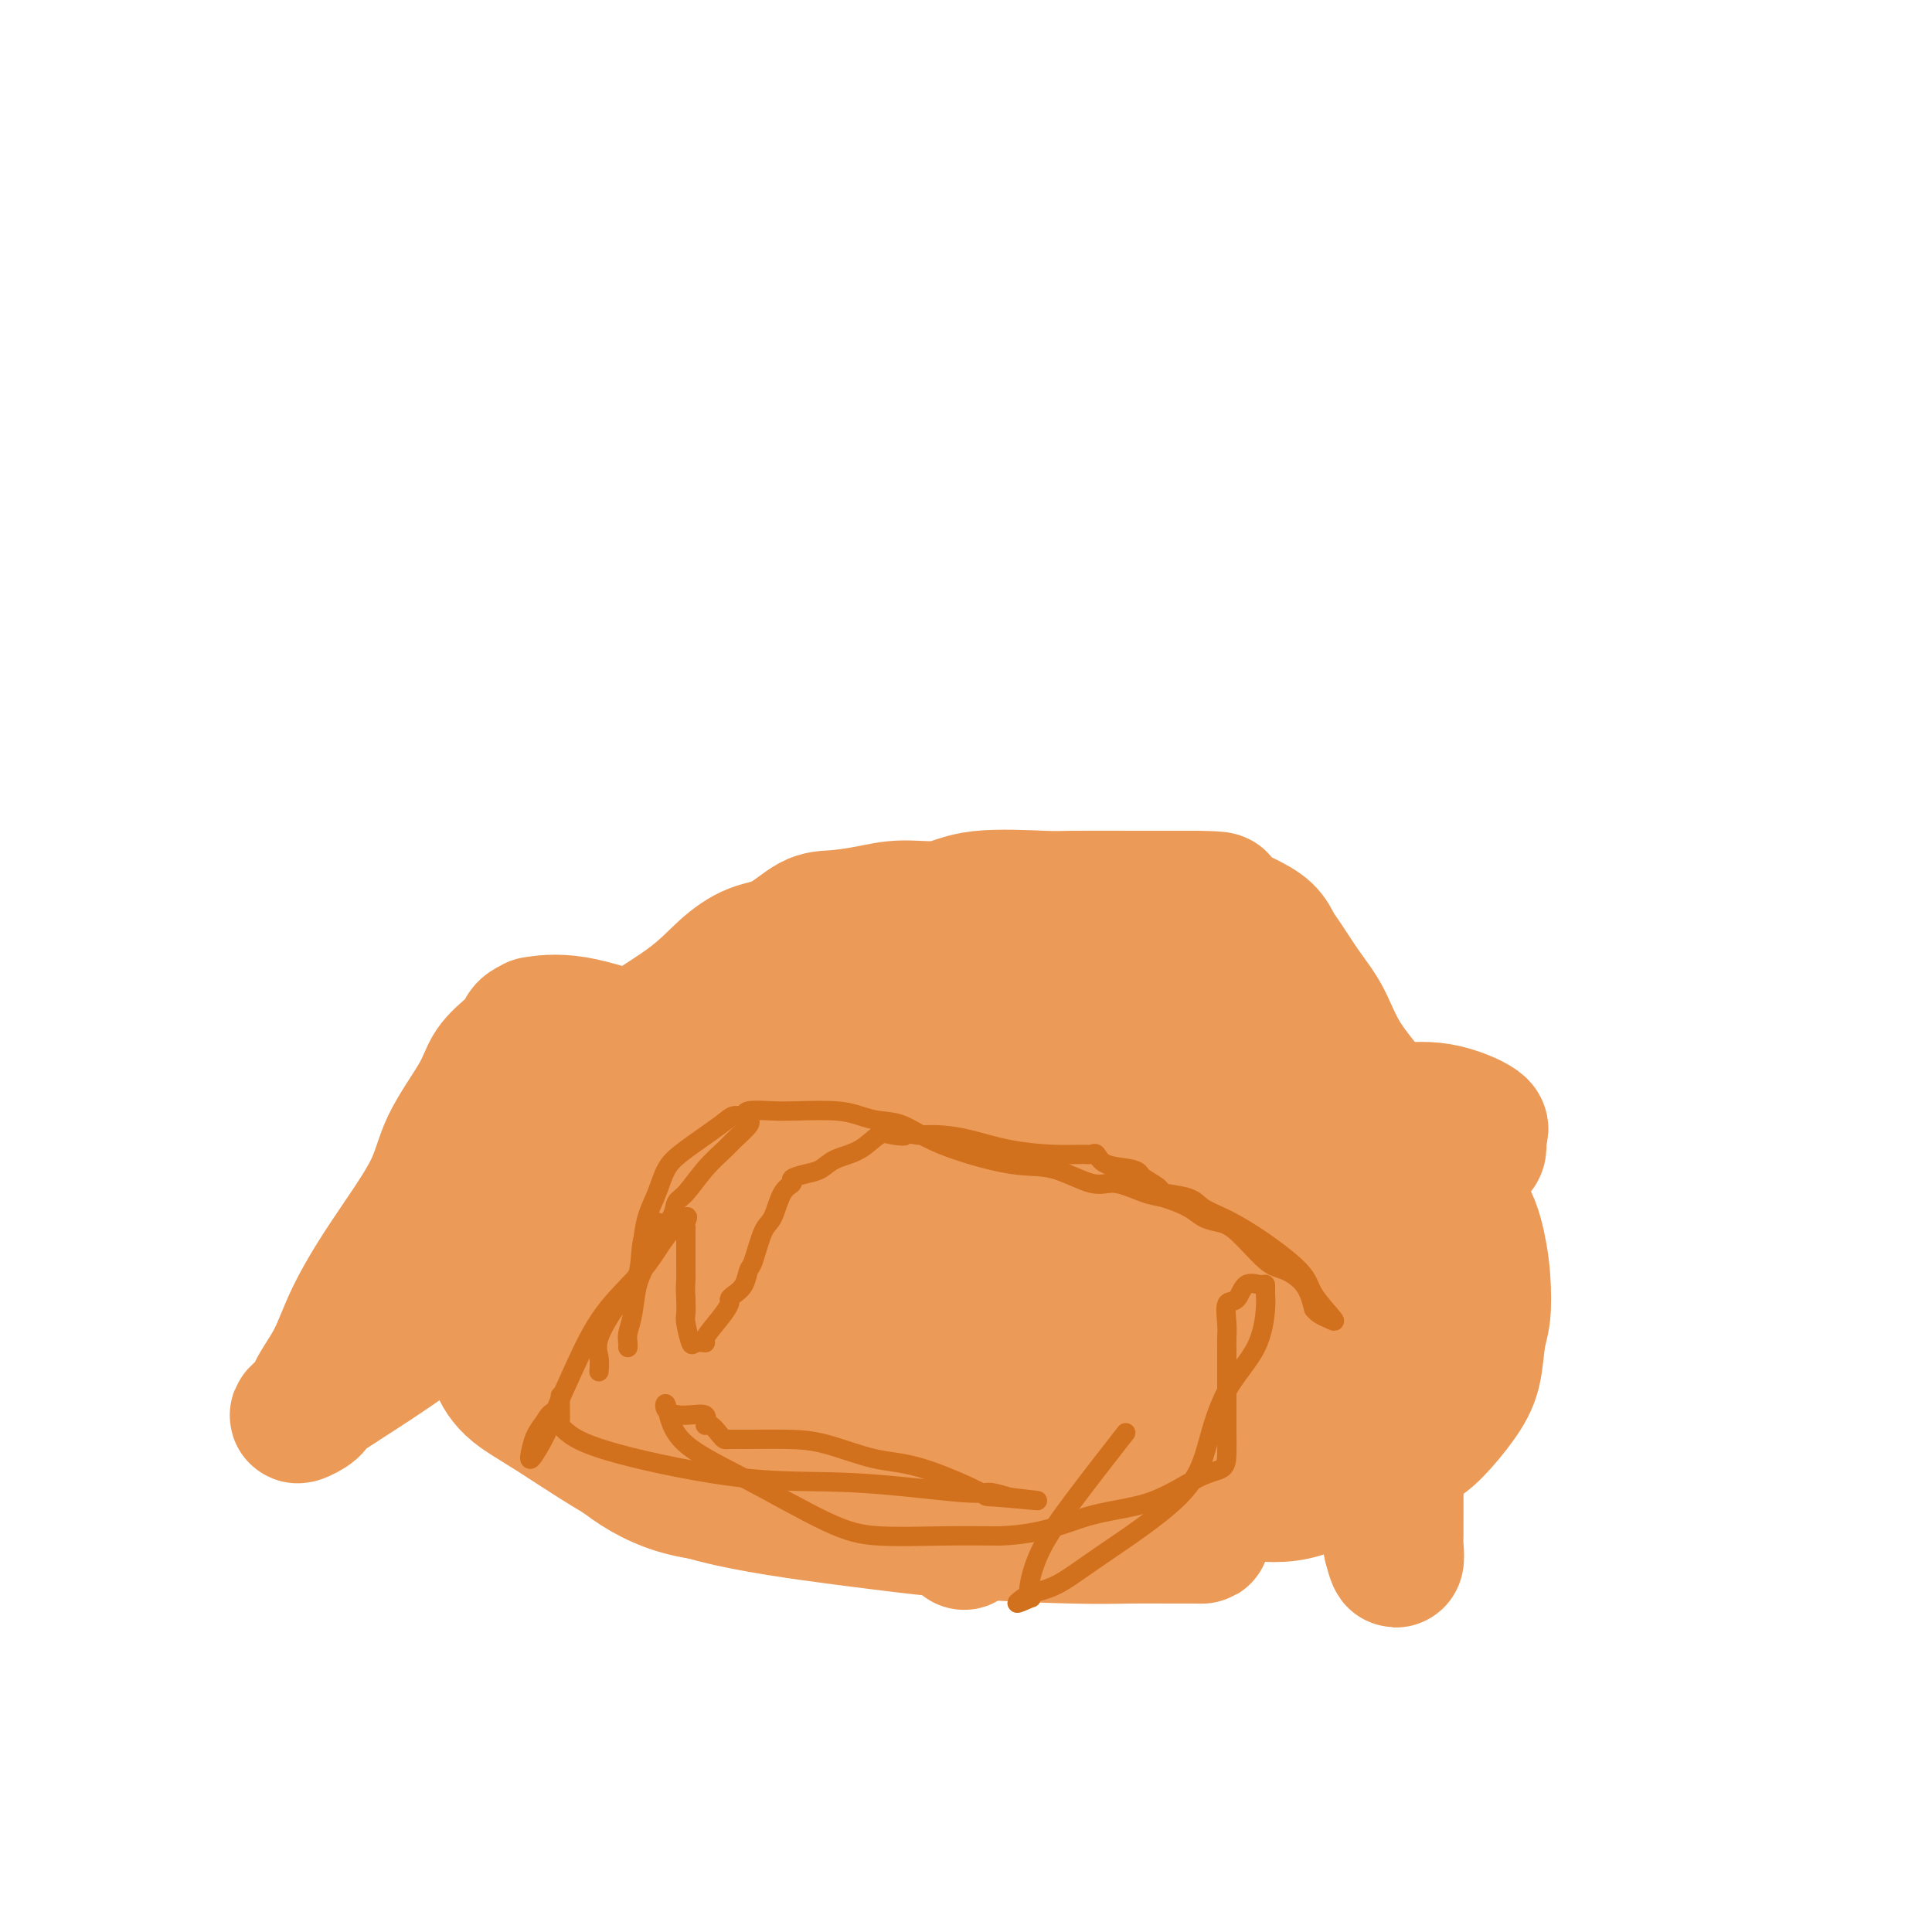 <svg viewBox='0 0 400 400' version='1.1' xmlns='http://www.w3.org/2000/svg' xmlns:xlink='http://www.w3.org/1999/xlink'><g fill='none' stroke='#EC9A57' stroke-width='28' stroke-linecap='round' stroke-linejoin='round'><path d='M138,269c0.331,-0.220 0.663,-0.441 1,-1c0.337,-0.559 0.681,-1.457 1,-2c0.319,-0.543 0.615,-0.731 1,-1c0.385,-0.269 0.860,-0.619 1,-1c0.140,-0.381 -0.056,-0.792 1,-2c1.056,-1.208 3.364,-3.213 5,-5c1.636,-1.787 2.600,-3.356 6,-7c3.400,-3.644 9.237,-9.362 14,-13c4.763,-3.638 8.453,-5.195 12,-7c3.547,-1.805 6.950,-3.858 10,-5c3.050,-1.142 5.746,-1.375 8,-2c2.254,-0.625 4.067,-1.644 5,-2c0.933,-0.356 0.987,-0.049 1,0c0.013,0.049 -0.017,-0.160 -1,0c-0.983,0.160 -2.921,0.687 -5,2c-2.079,1.313 -4.299,3.410 -7,5c-2.701,1.590 -5.881,2.671 -9,4c-3.119,1.329 -6.176,2.905 -9,4c-2.824,1.095 -5.415,1.708 -9,3c-3.585,1.292 -8.165,3.264 -12,6c-3.835,2.736 -6.925,6.236 -10,9c-3.075,2.764 -6.133,4.792 -9,7c-2.867,2.208 -5.541,4.594 -8,8c-2.459,3.406 -4.703,7.830 -6,10c-1.297,2.170 -1.649,2.085 -2,2'/><path d='M117,281c-1.277,2.089 -0.469,1.312 0,1c0.469,-0.312 0.599,-0.158 1,0c0.401,0.158 1.075,0.320 2,0c0.925,-0.320 2.102,-1.121 3,-2c0.898,-0.879 1.515,-1.835 3,-4c1.485,-2.165 3.836,-5.539 7,-10c3.164,-4.461 7.141,-10.008 10,-13c2.859,-2.992 4.600,-3.430 7,-6c2.400,-2.570 5.459,-7.271 8,-11c2.541,-3.729 4.563,-6.487 7,-9c2.437,-2.513 5.289,-4.781 7,-6c1.711,-1.219 2.282,-1.390 3,-2c0.718,-0.610 1.585,-1.660 2,-2c0.415,-0.340 0.378,0.030 1,0c0.622,-0.030 1.901,-0.460 4,0c2.099,0.460 5.016,1.808 8,3c2.984,1.192 6.034,2.227 10,4c3.966,1.773 8.848,4.285 12,6c3.152,1.715 4.575,2.633 6,4c1.425,1.367 2.851,3.184 4,5c1.149,1.816 2.019,3.631 3,6c0.981,2.369 2.072,5.292 3,7c0.928,1.708 1.694,2.202 2,2c0.306,-0.202 0.153,-1.101 0,-2'/><path d='M230,252c2.284,3.038 -1.005,-0.367 -3,-2c-1.995,-1.633 -2.695,-1.495 -5,-2c-2.305,-0.505 -6.216,-1.653 -10,-2c-3.784,-0.347 -7.439,0.106 -12,0c-4.561,-0.106 -10.026,-0.770 -15,-1c-4.974,-0.230 -9.458,-0.026 -13,0c-3.542,0.026 -6.141,-0.128 -9,0c-2.859,0.128 -5.977,0.537 -8,2c-2.023,1.463 -2.950,3.979 -4,5c-1.050,1.021 -2.221,0.547 -3,2c-0.779,1.453 -1.164,4.831 -2,7c-0.836,2.169 -2.123,3.127 -3,5c-0.877,1.873 -1.343,4.660 -2,7c-0.657,2.340 -1.503,4.233 -2,6c-0.497,1.767 -0.644,3.407 -1,4c-0.356,0.593 -0.922,0.137 1,-2c1.922,-2.137 6.332,-5.956 10,-9c3.668,-3.044 6.593,-5.315 11,-8c4.407,-2.685 10.294,-5.785 15,-8c4.706,-2.215 8.231,-3.544 10,-4c1.769,-0.456 1.784,-0.040 2,0c0.216,0.040 0.635,-0.297 1,0c0.365,0.297 0.676,1.228 1,2c0.324,0.772 0.662,1.386 1,2'/><path d='M190,256c0.777,0.837 0.221,0.928 0,1c-0.221,0.072 -0.105,0.125 0,1c0.105,0.875 0.201,2.572 0,3c-0.201,0.428 -0.698,-0.414 -2,0c-1.302,0.414 -3.408,2.083 -7,3c-3.592,0.917 -8.669,1.082 -13,2c-4.331,0.918 -7.915,2.589 -13,4c-5.085,1.411 -11.669,2.564 -17,4c-5.331,1.436 -9.408,3.157 -14,4c-4.592,0.843 -9.698,0.810 -13,1c-3.302,0.190 -4.801,0.604 -6,1c-1.199,0.396 -2.099,0.773 -2,2c0.099,1.227 1.195,3.305 3,5c1.805,1.695 4.317,3.007 9,6c4.683,2.993 11.537,7.667 18,11c6.463,3.333 12.536,5.324 21,7c8.464,1.676 19.319,3.038 27,4c7.681,0.962 12.186,1.526 19,2c6.814,0.474 15.935,0.859 22,1c6.065,0.141 9.072,0.037 12,0c2.928,-0.037 5.776,-0.007 8,0c2.224,0.007 3.823,-0.008 5,0c1.177,0.008 1.932,0.041 2,0c0.068,-0.041 -0.552,-0.154 -2,-1c-1.448,-0.846 -3.724,-2.423 -6,-4'/><path d='M241,313c-1.581,-1.340 -2.533,-2.189 -4,-3c-1.467,-0.811 -3.447,-1.584 -7,-3c-3.553,-1.416 -8.677,-3.476 -13,-5c-4.323,-1.524 -7.845,-2.511 -12,-4c-4.155,-1.489 -8.944,-3.478 -13,-5c-4.056,-1.522 -7.378,-2.576 -10,-4c-2.622,-1.424 -4.543,-3.220 -6,-4c-1.457,-0.780 -2.449,-0.546 -3,-1c-0.551,-0.454 -0.659,-1.597 -1,-2c-0.341,-0.403 -0.915,-0.066 0,1c0.915,1.066 3.318,2.860 7,5c3.682,2.140 8.643,4.627 13,6c4.357,1.373 8.112,1.634 13,2c4.888,0.366 10.911,0.838 16,0c5.089,-0.838 9.245,-2.984 15,-6c5.755,-3.016 13.109,-6.900 20,-12c6.891,-5.100 13.319,-11.415 20,-17c6.681,-5.585 13.614,-10.440 18,-14c4.386,-3.560 6.225,-5.827 8,-7c1.775,-1.173 3.488,-1.253 4,-2c0.512,-0.747 -0.175,-2.162 0,-3c0.175,-0.838 1.212,-1.101 0,-2c-1.212,-0.899 -4.672,-2.434 -8,-3c-3.328,-0.566 -6.522,-0.162 -11,0c-4.478,0.162 -10.239,0.081 -16,0'/><path d='M271,230c-7.770,0.772 -13.694,2.702 -22,6c-8.306,3.298 -18.992,7.963 -30,11c-11.008,3.037 -22.338,4.447 -34,7c-11.662,2.553 -23.657,6.251 -33,9c-9.343,2.749 -16.034,4.550 -21,6c-4.966,1.450 -8.208,2.550 -11,4c-2.792,1.450 -5.136,3.252 -6,4c-0.864,0.748 -0.250,0.442 0,1c0.250,0.558 0.136,1.979 0,3c-0.136,1.021 -0.292,1.643 1,4c1.292,2.357 4.033,6.451 7,10c2.967,3.549 6.160,6.553 10,9c3.840,2.447 8.329,4.338 14,5c5.671,0.662 12.526,0.097 18,1c5.474,0.903 9.569,3.276 20,-1c10.431,-4.276 27.198,-15.200 37,-22c9.802,-6.800 12.641,-9.474 16,-13c3.359,-3.526 7.240,-7.902 10,-11c2.760,-3.098 4.399,-4.919 6,-7c1.601,-2.081 3.166,-4.424 4,-6c0.834,-1.576 0.939,-2.386 1,-3c0.061,-0.614 0.079,-1.033 0,-2c-0.079,-0.967 -0.253,-2.483 -1,-4c-0.747,-1.517 -2.066,-3.036 -4,-4c-1.934,-0.964 -4.482,-1.374 -7,-2c-2.518,-0.626 -5.005,-1.467 -7,-2c-1.995,-0.533 -3.499,-0.759 -8,-1c-4.501,-0.241 -12.000,-0.497 -17,0c-5.000,0.497 -7.500,1.749 -10,3'/><path d='M204,235c-7.049,2.242 -7.171,6.847 -9,10c-1.829,3.153 -5.366,4.854 -8,8c-2.634,3.146 -4.366,7.736 -5,10c-0.634,2.264 -0.171,2.203 0,3c0.171,0.797 0.049,2.452 0,3c-0.049,0.548 -0.027,-0.009 0,0c0.027,0.009 0.057,0.586 0,1c-0.057,0.414 -0.203,0.666 0,1c0.203,0.334 0.755,0.751 1,1c0.245,0.249 0.183,0.330 1,0c0.817,-0.330 2.512,-1.072 5,-3c2.488,-1.928 5.768,-5.043 9,-9c3.232,-3.957 6.416,-8.757 10,-13c3.584,-4.243 7.567,-7.927 10,-10c2.433,-2.073 3.317,-2.533 4,-3c0.683,-0.467 1.167,-0.942 2,-1c0.833,-0.058 2.015,0.300 3,3c0.985,2.700 1.772,7.740 2,11c0.228,3.260 -0.105,4.739 0,7c0.105,2.261 0.648,5.303 0,7c-0.648,1.697 -2.485,2.047 -4,4c-1.515,1.953 -2.707,5.507 -4,8c-1.293,2.493 -2.688,3.926 -4,5c-1.312,1.074 -2.542,1.791 -4,3c-1.458,1.209 -3.143,2.912 -4,4c-0.857,1.088 -0.884,1.562 -1,2c-0.116,0.438 -0.319,0.839 -1,1c-0.681,0.161 -1.841,0.080 -3,0'/><path d='M204,288c-2.687,1.547 -2.905,0.414 -4,0c-1.095,-0.414 -3.067,-0.111 -5,0c-1.933,0.111 -3.827,0.028 -6,0c-2.173,-0.028 -4.624,-0.001 -7,0c-2.376,0.001 -4.676,-0.024 -7,0c-2.324,0.024 -4.673,0.097 -7,0c-2.327,-0.097 -4.634,-0.364 -8,-2c-3.366,-1.636 -7.791,-4.643 -10,-6c-2.209,-1.357 -2.201,-1.066 -3,-2c-0.799,-0.934 -2.405,-3.094 -3,-4c-0.595,-0.906 -0.177,-0.559 0,-1c0.177,-0.441 0.114,-1.670 0,-3c-0.114,-1.330 -0.280,-2.759 0,-5c0.280,-2.241 1.006,-5.293 2,-8c0.994,-2.707 2.255,-5.069 4,-7c1.745,-1.931 3.972,-3.431 5,-5c1.028,-1.569 0.856,-3.206 1,-4c0.144,-0.794 0.602,-0.745 1,-1c0.398,-0.255 0.735,-0.815 1,-1c0.265,-0.185 0.458,0.006 0,0c-0.458,-0.006 -1.568,-0.210 -4,0c-2.432,0.210 -6.188,0.835 -11,3c-4.812,2.165 -10.682,5.869 -18,10c-7.318,4.131 -16.086,8.689 -23,13c-6.914,4.311 -11.976,8.375 -17,12c-5.024,3.625 -10.012,6.813 -15,10'/><path d='M70,287c-12.660,8.191 -7.809,6.169 -6,5c1.809,-1.169 0.575,-1.485 1,-3c0.425,-1.515 2.508,-4.227 4,-7c1.492,-2.773 2.392,-5.605 4,-9c1.608,-3.395 3.923,-7.352 7,-12c3.077,-4.648 6.915,-9.987 9,-14c2.085,-4.013 2.419,-6.699 4,-10c1.581,-3.301 4.411,-7.217 6,-10c1.589,-2.783 1.937,-4.434 3,-6c1.063,-1.566 2.840,-3.046 4,-4c1.160,-0.954 1.703,-1.383 2,-2c0.297,-0.617 0.350,-1.421 1,-2c0.650,-0.579 1.899,-0.933 2,-1c0.101,-0.067 -0.946,0.154 0,0c0.946,-0.154 3.886,-0.682 8,0c4.114,0.682 9.404,2.573 15,4c5.596,1.427 11.500,2.389 26,3c14.500,0.611 37.595,0.871 48,1c10.405,0.129 8.119,0.125 14,0c5.881,-0.125 19.929,-0.373 27,-1c7.071,-0.627 7.163,-1.632 9,-2c1.837,-0.368 5.418,-0.099 7,0c1.582,0.099 1.166,0.028 1,0c-0.166,-0.028 -0.083,-0.014 0,0'/><path d='M266,217c16.858,-0.415 6.004,-0.451 2,0c-4.004,0.451 -1.158,1.389 0,2c1.158,0.611 0.626,0.896 0,1c-0.626,0.104 -1.347,0.028 -3,0c-1.653,-0.028 -4.237,-0.006 -7,0c-2.763,0.006 -5.704,-0.002 -10,0c-4.296,0.002 -9.946,0.015 -15,0c-5.054,-0.015 -9.511,-0.057 -15,0c-5.489,0.057 -12.010,0.214 -18,0c-5.990,-0.214 -11.450,-0.800 -18,-1c-6.550,-0.200 -14.189,-0.016 -20,0c-5.811,0.016 -9.795,-0.137 -13,0c-3.205,0.137 -5.630,0.566 -7,1c-1.370,0.434 -1.685,0.875 -2,1c-0.315,0.125 -0.631,-0.066 -1,0c-0.369,0.066 -0.792,0.390 -1,1c-0.208,0.610 -0.202,1.507 0,3c0.202,1.493 0.600,3.581 0,6c-0.600,2.419 -2.199,5.169 -3,7c-0.801,1.831 -0.803,2.742 -1,4c-0.197,1.258 -0.588,2.862 -1,5c-0.412,2.138 -0.844,4.808 -1,6c-0.156,1.192 -0.036,0.905 0,1c0.036,0.095 -0.011,0.572 0,1c0.011,0.428 0.080,0.808 0,1c-0.080,0.192 -0.309,0.198 -1,1c-0.691,0.802 -1.846,2.401 -3,4'/><path d='M128,261c-1.399,0.816 -2.896,0.357 -4,1c-1.104,0.643 -1.814,2.390 -3,3c-1.186,0.610 -2.847,0.085 -4,0c-1.153,-0.085 -1.797,0.271 -3,1c-1.203,0.729 -2.963,1.832 -4,2c-1.037,0.168 -1.350,-0.598 -2,-2c-0.650,-1.402 -1.638,-3.438 -2,-5c-0.362,-1.562 -0.097,-2.648 0,-5c0.097,-2.352 0.025,-5.969 0,-8c-0.025,-2.031 -0.005,-2.477 0,-3c0.005,-0.523 -0.005,-1.122 0,-2c0.005,-0.878 0.027,-2.035 0,-3c-0.027,-0.965 -0.102,-1.736 0,-2c0.102,-0.264 0.383,-0.019 1,-1c0.617,-0.981 1.572,-3.188 3,-5c1.428,-1.812 3.329,-3.228 5,-5c1.671,-1.772 3.114,-3.900 4,-5c0.886,-1.100 1.217,-1.171 2,-2c0.783,-0.829 2.018,-2.414 3,-3c0.982,-0.586 1.711,-0.172 2,0c0.289,0.172 0.139,0.103 1,0c0.861,-0.103 2.733,-0.240 4,-1c1.267,-0.760 1.927,-2.142 4,-3c2.073,-0.858 5.558,-1.193 7,-2c1.442,-0.807 0.841,-2.088 0,-2c-0.841,0.088 -1.920,1.544 -3,3'/><path d='M139,212c-0.932,0.191 -1.761,0.167 -3,1c-1.239,0.833 -2.889,2.523 -4,4c-1.111,1.477 -1.685,2.742 -3,4c-1.315,1.258 -3.373,2.511 -5,4c-1.627,1.489 -2.823,3.216 -4,4c-1.177,0.784 -2.336,0.626 -3,1c-0.664,0.374 -0.833,1.281 0,1c0.833,-0.281 2.668,-1.751 4,-3c1.332,-1.249 2.161,-2.278 3,-4c0.839,-1.722 1.689,-4.136 5,-7c3.311,-2.864 9.085,-6.179 13,-9c3.915,-2.821 5.973,-5.147 8,-7c2.027,-1.853 4.025,-3.231 6,-4c1.975,-0.769 3.928,-0.928 6,-2c2.072,-1.072 4.261,-3.056 6,-4c1.739,-0.944 3.026,-0.849 5,-1c1.974,-0.151 4.634,-0.548 7,-1c2.366,-0.452 4.437,-0.958 7,-1c2.563,-0.042 5.617,0.381 8,0c2.383,-0.381 4.095,-1.566 8,-2c3.905,-0.434 10.002,-0.116 13,0c2.998,0.116 2.896,0.031 6,0c3.104,-0.031 9.413,-0.008 13,0c3.587,0.008 4.454,0.002 6,0c1.546,-0.002 3.773,-0.001 6,0'/><path d='M247,186c7.710,0.082 4.984,0.287 5,1c0.016,0.713 2.772,1.932 5,3c2.228,1.068 3.926,1.983 5,3c1.074,1.017 1.523,2.134 2,3c0.477,0.866 0.982,1.481 2,3c1.018,1.519 2.549,3.941 4,6c1.451,2.059 2.821,3.753 4,6c1.179,2.247 2.165,5.046 4,8c1.835,2.954 4.518,6.065 6,8c1.482,1.935 1.763,2.696 2,3c0.237,0.304 0.430,0.150 1,1c0.570,0.850 1.519,2.703 2,4c0.481,1.297 0.496,2.038 1,4c0.504,1.962 1.497,5.145 3,8c1.503,2.855 3.517,5.382 5,8c1.483,2.618 2.435,5.326 3,7c0.565,1.674 0.741,2.315 1,3c0.259,0.685 0.600,1.415 0,1c-0.600,-0.415 -2.140,-1.975 -3,-4c-0.860,-2.025 -1.041,-4.514 -2,-6c-0.959,-1.486 -2.696,-1.970 -4,-4c-1.304,-2.030 -2.174,-5.606 -4,-8c-1.826,-2.394 -4.607,-3.606 -9,-7c-4.393,-3.394 -10.398,-8.970 -14,-12c-3.602,-3.030 -4.801,-3.515 -6,-4'/><path d='M260,221c-5.991,-4.778 -6.469,-5.225 -8,-6c-1.531,-0.775 -4.114,-1.880 -6,-3c-1.886,-1.120 -3.076,-2.256 -4,-3c-0.924,-0.744 -1.582,-1.097 -3,-2c-1.418,-0.903 -3.595,-2.357 -5,-3c-1.405,-0.643 -2.036,-0.474 -3,-1c-0.964,-0.526 -2.259,-1.747 -4,-3c-1.741,-1.253 -3.926,-2.539 -6,-4c-2.074,-1.461 -4.035,-3.096 -5,-4c-0.965,-0.904 -0.934,-1.076 -1,0c-0.066,1.076 -0.228,3.399 1,6c1.228,2.601 3.847,5.481 7,10c3.153,4.519 6.839,10.678 12,17c5.161,6.322 11.797,12.806 17,19c5.203,6.194 8.974,12.098 14,19c5.026,6.902 11.308,14.800 14,19c2.692,4.200 1.795,4.700 2,5c0.205,0.300 1.513,0.398 2,1c0.487,0.602 0.154,1.706 0,3c-0.154,1.294 -0.129,2.778 0,4c0.129,1.222 0.360,2.183 1,4c0.640,1.817 1.688,4.490 2,7c0.312,2.510 -0.112,4.858 0,7c0.112,2.142 0.761,4.077 1,5c0.239,0.923 0.068,0.835 0,1c-0.068,0.165 -0.034,0.582 0,1'/><path d='M288,320c1.464,5.846 1.123,1.460 1,0c-0.123,-1.460 -0.027,0.005 0,-2c0.027,-2.005 -0.016,-7.482 0,-12c0.016,-4.518 0.090,-8.078 -1,-12c-1.090,-3.922 -3.345,-8.206 -5,-11c-1.655,-2.794 -2.710,-4.099 -4,-6c-1.290,-1.901 -2.816,-4.397 -4,-6c-1.184,-1.603 -2.027,-2.314 -5,-5c-2.973,-2.686 -8.077,-7.348 -12,-11c-3.923,-3.652 -6.665,-6.295 -9,-8c-2.335,-1.705 -4.261,-2.472 -5,-3c-0.739,-0.528 -0.289,-0.818 0,-1c0.289,-0.182 0.417,-0.256 0,0c-0.417,0.256 -1.380,0.841 -2,3c-0.620,2.159 -0.898,5.893 -1,10c-0.102,4.107 -0.027,8.589 0,13c0.027,4.411 0.007,8.753 0,13c-0.007,4.247 -0.002,8.398 0,11c0.002,2.602 -0.000,3.653 0,5c0.000,1.347 0.003,2.988 0,4c-0.003,1.012 -0.011,1.395 0,2c0.011,0.605 0.041,1.432 0,2c-0.041,0.568 -0.155,0.877 0,1c0.155,0.123 0.577,0.062 1,0'/><path d='M242,307c0.587,7.924 1.555,2.232 2,0c0.445,-2.232 0.368,-1.006 2,0c1.632,1.006 4.974,1.792 7,2c2.026,0.208 2.736,-0.161 5,0c2.264,0.161 6.083,0.852 10,0c3.917,-0.852 7.932,-3.246 12,-5c4.068,-1.754 8.189,-2.867 11,-4c2.811,-1.133 4.312,-2.285 6,-4c1.688,-1.715 3.563,-3.994 5,-6c1.437,-2.006 2.436,-3.740 3,-6c0.564,-2.260 0.694,-5.046 1,-7c0.306,-1.954 0.787,-3.076 1,-5c0.213,-1.924 0.159,-4.650 0,-7c-0.159,-2.350 -0.423,-4.322 -1,-7c-0.577,-2.678 -1.465,-6.060 -4,-9c-2.535,-2.940 -6.715,-5.437 -9,-7c-2.285,-1.563 -2.673,-2.194 -4,-3c-1.327,-0.806 -3.593,-1.789 -5,-3c-1.407,-1.211 -1.955,-2.649 -4,-4c-2.045,-1.351 -5.587,-2.614 -8,-4c-2.413,-1.386 -3.696,-2.896 -6,-4c-2.304,-1.104 -5.627,-1.802 -8,-3c-2.373,-1.198 -3.796,-2.895 -6,-4c-2.204,-1.105 -5.190,-1.617 -7,-2c-1.810,-0.383 -2.445,-0.639 -3,-1c-0.555,-0.361 -1.030,-0.829 -2,-1c-0.970,-0.171 -2.435,-0.046 -4,0c-1.565,0.046 -3.229,0.012 -4,0c-0.771,-0.012 -0.649,-0.004 -1,0c-0.351,0.004 -1.176,0.002 -2,0'/><path d='M229,213c-3.801,-0.822 -1.802,-0.879 -2,0c-0.198,0.879 -2.591,2.692 -4,4c-1.409,1.308 -1.834,2.112 -3,4c-1.166,1.888 -3.074,4.860 -5,7c-1.926,2.140 -3.868,3.446 -6,6c-2.132,2.554 -4.452,6.355 -6,9c-1.548,2.645 -2.324,4.133 -3,7c-0.676,2.867 -1.251,7.113 -2,11c-0.749,3.887 -1.673,7.416 -2,12c-0.327,4.584 -0.058,10.222 0,15c0.058,4.778 -0.094,8.694 0,13c0.094,4.306 0.433,9.000 1,12c0.567,3.000 1.360,4.305 2,5c0.640,0.695 1.127,0.780 1,1c-0.127,0.220 -0.868,0.575 0,0c0.868,-0.575 3.345,-2.080 5,-4c1.655,-1.920 2.487,-4.254 4,-6c1.513,-1.746 3.705,-2.905 7,-5c3.295,-2.095 7.691,-5.128 12,-8c4.309,-2.872 8.531,-5.585 12,-8c3.469,-2.415 6.186,-4.532 9,-7c2.814,-2.468 5.725,-5.288 8,-8c2.275,-2.712 3.915,-5.315 5,-8c1.085,-2.685 1.614,-5.451 2,-8c0.386,-2.549 0.627,-4.880 1,-7c0.373,-2.120 0.876,-4.029 1,-6c0.124,-1.971 -0.132,-4.002 0,-8c0.132,-3.998 0.651,-9.961 0,-14c-0.651,-4.039 -2.472,-6.154 -4,-8c-1.528,-1.846 -2.764,-3.423 -4,-5'/><path d='M258,209c-2.812,-2.837 -5.842,-3.428 -8,-4c-2.158,-0.572 -3.445,-1.123 -5,-2c-1.555,-0.877 -3.377,-2.080 -6,-3c-2.623,-0.920 -6.045,-1.556 -10,-2c-3.955,-0.444 -8.442,-0.695 -12,-1c-3.558,-0.305 -6.185,-0.664 -9,-1c-2.815,-0.336 -5.816,-0.650 -8,0c-2.184,0.650 -3.552,2.263 -4,3c-0.448,0.737 0.023,0.599 -1,2c-1.023,1.401 -3.542,4.341 -5,7c-1.458,2.659 -1.857,5.037 -3,7c-1.143,1.963 -3.032,3.511 -4,5c-0.968,1.489 -1.017,2.918 -2,5c-0.983,2.082 -2.899,4.815 -4,7c-1.101,2.185 -1.385,3.820 -2,5c-0.615,1.180 -1.561,1.903 -2,3c-0.439,1.097 -0.372,2.567 0,3c0.372,0.433 1.049,-0.170 2,-1c0.951,-0.830 2.175,-1.885 4,-3c1.825,-1.115 4.252,-2.288 7,-4c2.748,-1.712 5.817,-3.961 10,-5c4.183,-1.039 9.481,-0.868 15,0c5.519,0.868 11.260,2.434 17,4'/><path d='M228,234c8.208,1.995 12.729,4.982 18,9c5.271,4.018 11.293,9.066 17,13c5.707,3.934 11.099,6.754 14,9c2.901,2.246 3.313,3.917 4,5c0.687,1.083 1.651,1.578 2,2c0.349,0.422 0.085,0.772 0,1c-0.085,0.228 0.010,0.333 0,1c-0.010,0.667 -0.125,1.894 0,3c0.125,1.106 0.490,2.090 0,4c-0.490,1.910 -1.837,4.746 -3,7c-1.163,2.254 -2.144,3.924 -3,5c-0.856,1.076 -1.586,1.556 -2,2c-0.414,0.444 -0.510,0.851 -1,1c-0.490,0.149 -1.373,0.040 -2,0c-0.627,-0.040 -0.999,-0.009 -1,0c-0.001,0.009 0.368,-0.003 0,0c-0.368,0.003 -1.472,0.021 -2,0c-0.528,-0.021 -0.481,-0.083 -1,0c-0.519,0.083 -1.603,0.310 -2,1c-0.397,0.690 -0.106,1.843 0,1c0.106,-0.843 0.028,-3.680 0,-6c-0.028,-2.320 -0.008,-4.122 0,-6c0.008,-1.878 0.002,-3.833 0,-5c-0.002,-1.167 -0.001,-1.545 0,-2c0.001,-0.455 0.000,-0.987 0,-1c-0.000,-0.013 -0.000,0.494 0,1'/><path d='M266,279c-0.444,-2.133 -1.556,1.533 -2,3c-0.444,1.467 -0.222,0.733 0,0'/></g>
<g fill='none' stroke='#D2711D' stroke-width='4' stroke-linecap='round' stroke-linejoin='round'><path d='M124,284c0.090,-0.992 0.180,-1.984 0,-3c-0.180,-1.016 -0.630,-2.054 0,-4c0.630,-1.946 2.341,-4.798 4,-7c1.659,-2.202 3.268,-3.753 4,-6c0.732,-2.247 0.588,-5.190 1,-7c0.412,-1.810 1.380,-2.487 2,-3c0.620,-0.513 0.891,-0.861 1,-1c0.109,-0.139 0.054,-0.070 0,0'/><path d='M130,279c0.026,-0.277 0.052,-0.554 0,-1c-0.052,-0.446 -0.181,-1.059 0,-2c0.181,-0.941 0.672,-2.208 1,-4c0.328,-1.792 0.493,-4.109 1,-6c0.507,-1.891 1.356,-3.358 2,-5c0.644,-1.642 1.084,-3.460 2,-5c0.916,-1.540 2.308,-2.801 3,-4c0.692,-1.199 0.684,-2.336 1,-3c0.316,-0.664 0.958,-0.854 2,-2c1.042,-1.146 2.486,-3.249 4,-5c1.514,-1.751 3.099,-3.149 4,-4c0.901,-0.851 1.117,-1.156 2,-2c0.883,-0.844 2.433,-2.226 3,-3c0.567,-0.774 0.153,-0.939 0,-1c-0.153,-0.061 -0.044,-0.017 0,0c0.044,0.017 0.022,0.009 0,0'/><path d='M133,263c0.017,-0.120 0.034,-0.241 0,-1c-0.034,-0.759 -0.120,-2.158 0,-4c0.120,-1.842 0.445,-4.128 1,-6c0.555,-1.872 1.342,-3.329 2,-5c0.658,-1.671 1.189,-3.557 2,-5c0.811,-1.443 1.901,-2.443 4,-4c2.099,-1.557 5.205,-3.671 7,-5c1.795,-1.329 2.279,-1.873 3,-2c0.721,-0.127 1.679,0.161 2,0c0.321,-0.161 0.003,-0.772 1,-1c0.997,-0.228 3.308,-0.072 5,0c1.692,0.072 2.765,0.058 5,0c2.235,-0.058 5.632,-0.162 8,0c2.368,0.162 3.706,0.591 5,1c1.294,0.409 2.544,0.800 4,1c1.456,0.200 3.117,0.209 5,1c1.883,0.791 3.989,2.364 8,4c4.011,1.636 9.928,3.335 14,4c4.072,0.665 6.299,0.296 9,1c2.701,0.704 5.875,2.482 8,3c2.125,0.518 3.202,-0.222 5,0c1.798,0.222 4.319,1.408 6,2c1.681,0.592 2.523,0.591 4,1c1.477,0.409 3.588,1.227 5,2c1.412,0.773 2.123,1.501 3,2c0.877,0.499 1.919,0.768 3,1c1.081,0.232 2.201,0.427 4,2c1.799,1.573 4.276,4.525 6,6c1.724,1.475 2.695,1.474 4,2c1.305,0.526 2.944,1.579 4,3c1.056,1.421 1.528,3.211 2,5'/><path d='M272,271c0.868,1.160 2.037,1.560 3,2c0.963,0.440 1.721,0.921 1,0c-0.721,-0.921 -2.921,-3.244 -4,-5c-1.079,-1.756 -1.038,-2.947 -3,-5c-1.962,-2.053 -5.928,-4.970 -9,-7c-3.072,-2.030 -5.251,-3.173 -7,-4c-1.749,-0.827 -3.068,-1.339 -4,-2c-0.932,-0.661 -1.479,-1.472 -3,-2c-1.521,-0.528 -4.018,-0.772 -5,-1c-0.982,-0.228 -0.448,-0.441 -1,-1c-0.552,-0.559 -2.189,-1.464 -3,-2c-0.811,-0.536 -0.794,-0.704 -1,-1c-0.206,-0.296 -0.633,-0.720 -2,-1c-1.367,-0.280 -3.674,-0.414 -5,-1c-1.326,-0.586 -1.671,-1.623 -2,-2c-0.329,-0.377 -0.642,-0.093 -1,0c-0.358,0.093 -0.762,-0.003 -2,0c-1.238,0.003 -3.310,0.106 -6,0c-2.690,-0.106 -5.999,-0.420 -9,-1c-3.001,-0.580 -5.692,-1.425 -8,-2c-2.308,-0.575 -4.231,-0.878 -6,-1c-1.769,-0.122 -3.385,-0.061 -5,0'/><path d='M190,235c-7.401,-1.094 -3.905,-0.330 -3,0c0.905,0.330 -0.782,0.225 -2,0c-1.218,-0.225 -1.967,-0.569 -3,0c-1.033,0.569 -2.352,2.050 -4,3c-1.648,0.950 -3.627,1.368 -5,2c-1.373,0.632 -2.139,1.479 -3,2c-0.861,0.521 -1.816,0.717 -3,1c-1.184,0.283 -2.596,0.652 -3,1c-0.404,0.348 0.200,0.675 0,1c-0.200,0.325 -1.206,0.649 -2,2c-0.794,1.351 -1.378,3.731 -2,5c-0.622,1.269 -1.283,1.429 -2,3c-0.717,1.571 -1.488,4.554 -2,6c-0.512,1.446 -0.763,1.356 -1,2c-0.237,0.644 -0.460,2.022 -1,3c-0.540,0.978 -1.396,1.554 -2,2c-0.604,0.446 -0.955,0.761 -1,1c-0.045,0.239 0.216,0.403 0,1c-0.216,0.597 -0.908,1.628 -2,3c-1.092,1.372 -2.584,3.086 -3,4c-0.416,0.914 0.242,1.028 0,1c-0.242,-0.028 -1.385,-0.198 -2,0c-0.615,0.198 -0.701,0.764 -1,0c-0.299,-0.764 -0.811,-2.860 -1,-4c-0.189,-1.140 -0.054,-1.326 0,-2c0.054,-0.674 0.027,-1.837 0,-3'/><path d='M142,269c-0.155,-2.194 -0.042,-3.179 0,-4c0.042,-0.821 0.011,-1.477 0,-2c-0.011,-0.523 -0.004,-0.913 0,-2c0.004,-1.087 0.004,-2.872 0,-4c-0.004,-1.128 -0.013,-1.599 0,-2c0.013,-0.401 0.048,-0.733 0,-1c-0.048,-0.267 -0.178,-0.471 0,-1c0.178,-0.529 0.663,-1.384 0,-1c-0.663,0.384 -2.475,2.006 -4,4c-1.525,1.994 -2.763,4.358 -5,7c-2.237,2.642 -5.472,5.562 -8,9c-2.528,3.438 -4.349,7.396 -6,11c-1.651,3.604 -3.134,6.855 -4,9c-0.866,2.145 -1.116,3.182 -2,5c-0.884,1.818 -2.402,4.415 -3,5c-0.598,0.585 -0.276,-0.843 0,-2c0.276,-1.157 0.508,-2.045 1,-3c0.492,-0.955 1.246,-1.978 2,-3'/><path d='M113,294c0.856,-1.594 1.497,-1.578 2,-2c0.503,-0.422 0.867,-1.283 1,-2c0.133,-0.717 0.035,-1.290 0,-1c-0.035,0.290 -0.006,1.441 0,2c0.006,0.559 -0.010,0.524 0,1c0.010,0.476 0.048,1.463 0,2c-0.048,0.537 -0.180,0.625 0,1c0.180,0.375 0.671,1.036 2,2c1.329,0.964 3.494,2.229 10,4c6.506,1.771 17.352,4.047 26,5c8.648,0.953 15.099,0.581 23,1c7.901,0.419 17.252,1.628 22,2c4.748,0.372 4.894,-0.092 6,0c1.106,0.092 3.173,0.741 4,1c0.827,0.259 0.413,0.130 0,0'/><path d='M209,310c12.159,1.377 2.057,0.320 -2,0c-4.057,-0.320 -2.069,0.096 -4,-1c-1.931,-1.096 -7.780,-3.705 -12,-5c-4.220,-1.295 -6.812,-1.275 -10,-2c-3.188,-0.725 -6.973,-2.194 -10,-3c-3.027,-0.806 -5.297,-0.950 -8,-1c-2.703,-0.050 -5.841,-0.007 -8,0c-2.159,0.007 -3.340,-0.020 -4,0c-0.660,0.020 -0.801,0.089 -1,0c-0.199,-0.089 -0.457,-0.335 -1,-1c-0.543,-0.665 -1.372,-1.749 -2,-2c-0.628,-0.251 -1.055,0.330 -1,0c0.055,-0.330 0.591,-1.570 0,-2c-0.591,-0.430 -2.310,-0.048 -4,0c-1.690,0.048 -3.351,-0.237 -4,-1c-0.649,-0.763 -0.288,-2.005 0,-1c0.288,1.005 0.501,4.255 3,7c2.499,2.745 7.283,4.984 13,8c5.717,3.016 12.367,6.808 17,9c4.633,2.192 7.247,2.782 11,3c3.753,0.218 8.644,0.062 13,0c4.356,-0.062 8.178,-0.031 12,0'/><path d='M207,318c8.999,-0.335 13.497,-2.671 18,-4c4.503,-1.329 9.010,-1.649 13,-3c3.990,-1.351 7.461,-3.732 10,-5c2.539,-1.268 4.144,-1.421 5,-2c0.856,-0.579 0.961,-1.582 1,-3c0.039,-1.418 0.010,-3.250 0,-5c-0.010,-1.750 -0.003,-3.417 0,-5c0.003,-1.583 0.001,-3.081 0,-4c-0.001,-0.919 0.000,-1.259 0,-2c-0.000,-0.741 -0.002,-1.884 0,-3c0.002,-1.116 0.007,-2.205 0,-3c-0.007,-0.795 -0.025,-1.296 0,-2c0.025,-0.704 0.094,-1.610 0,-3c-0.094,-1.390 -0.351,-3.264 0,-4c0.351,-0.736 1.309,-0.335 2,-1c0.691,-0.665 1.114,-2.398 2,-3c0.886,-0.602 2.235,-0.075 3,0c0.765,0.075 0.946,-0.302 1,0c0.054,0.302 -0.019,1.284 0,2c0.019,0.716 0.130,1.168 0,3c-0.130,1.832 -0.500,5.045 -2,8c-1.500,2.955 -4.129,5.653 -6,9c-1.871,3.347 -2.985,7.344 -4,11c-1.015,3.656 -1.932,6.970 -6,11c-4.068,4.030 -11.288,8.777 -16,12c-4.712,3.223 -6.918,4.921 -9,6c-2.082,1.079 -4.041,1.540 -6,2'/><path d='M213,330c-4.782,3.284 -1.238,1.494 0,1c1.238,-0.494 0.169,0.307 0,-1c-0.169,-1.307 0.563,-4.721 2,-8c1.437,-3.279 3.579,-6.421 7,-11c3.421,-4.579 8.120,-10.594 10,-13c1.880,-2.406 0.940,-1.203 0,0'/></g>
</svg>